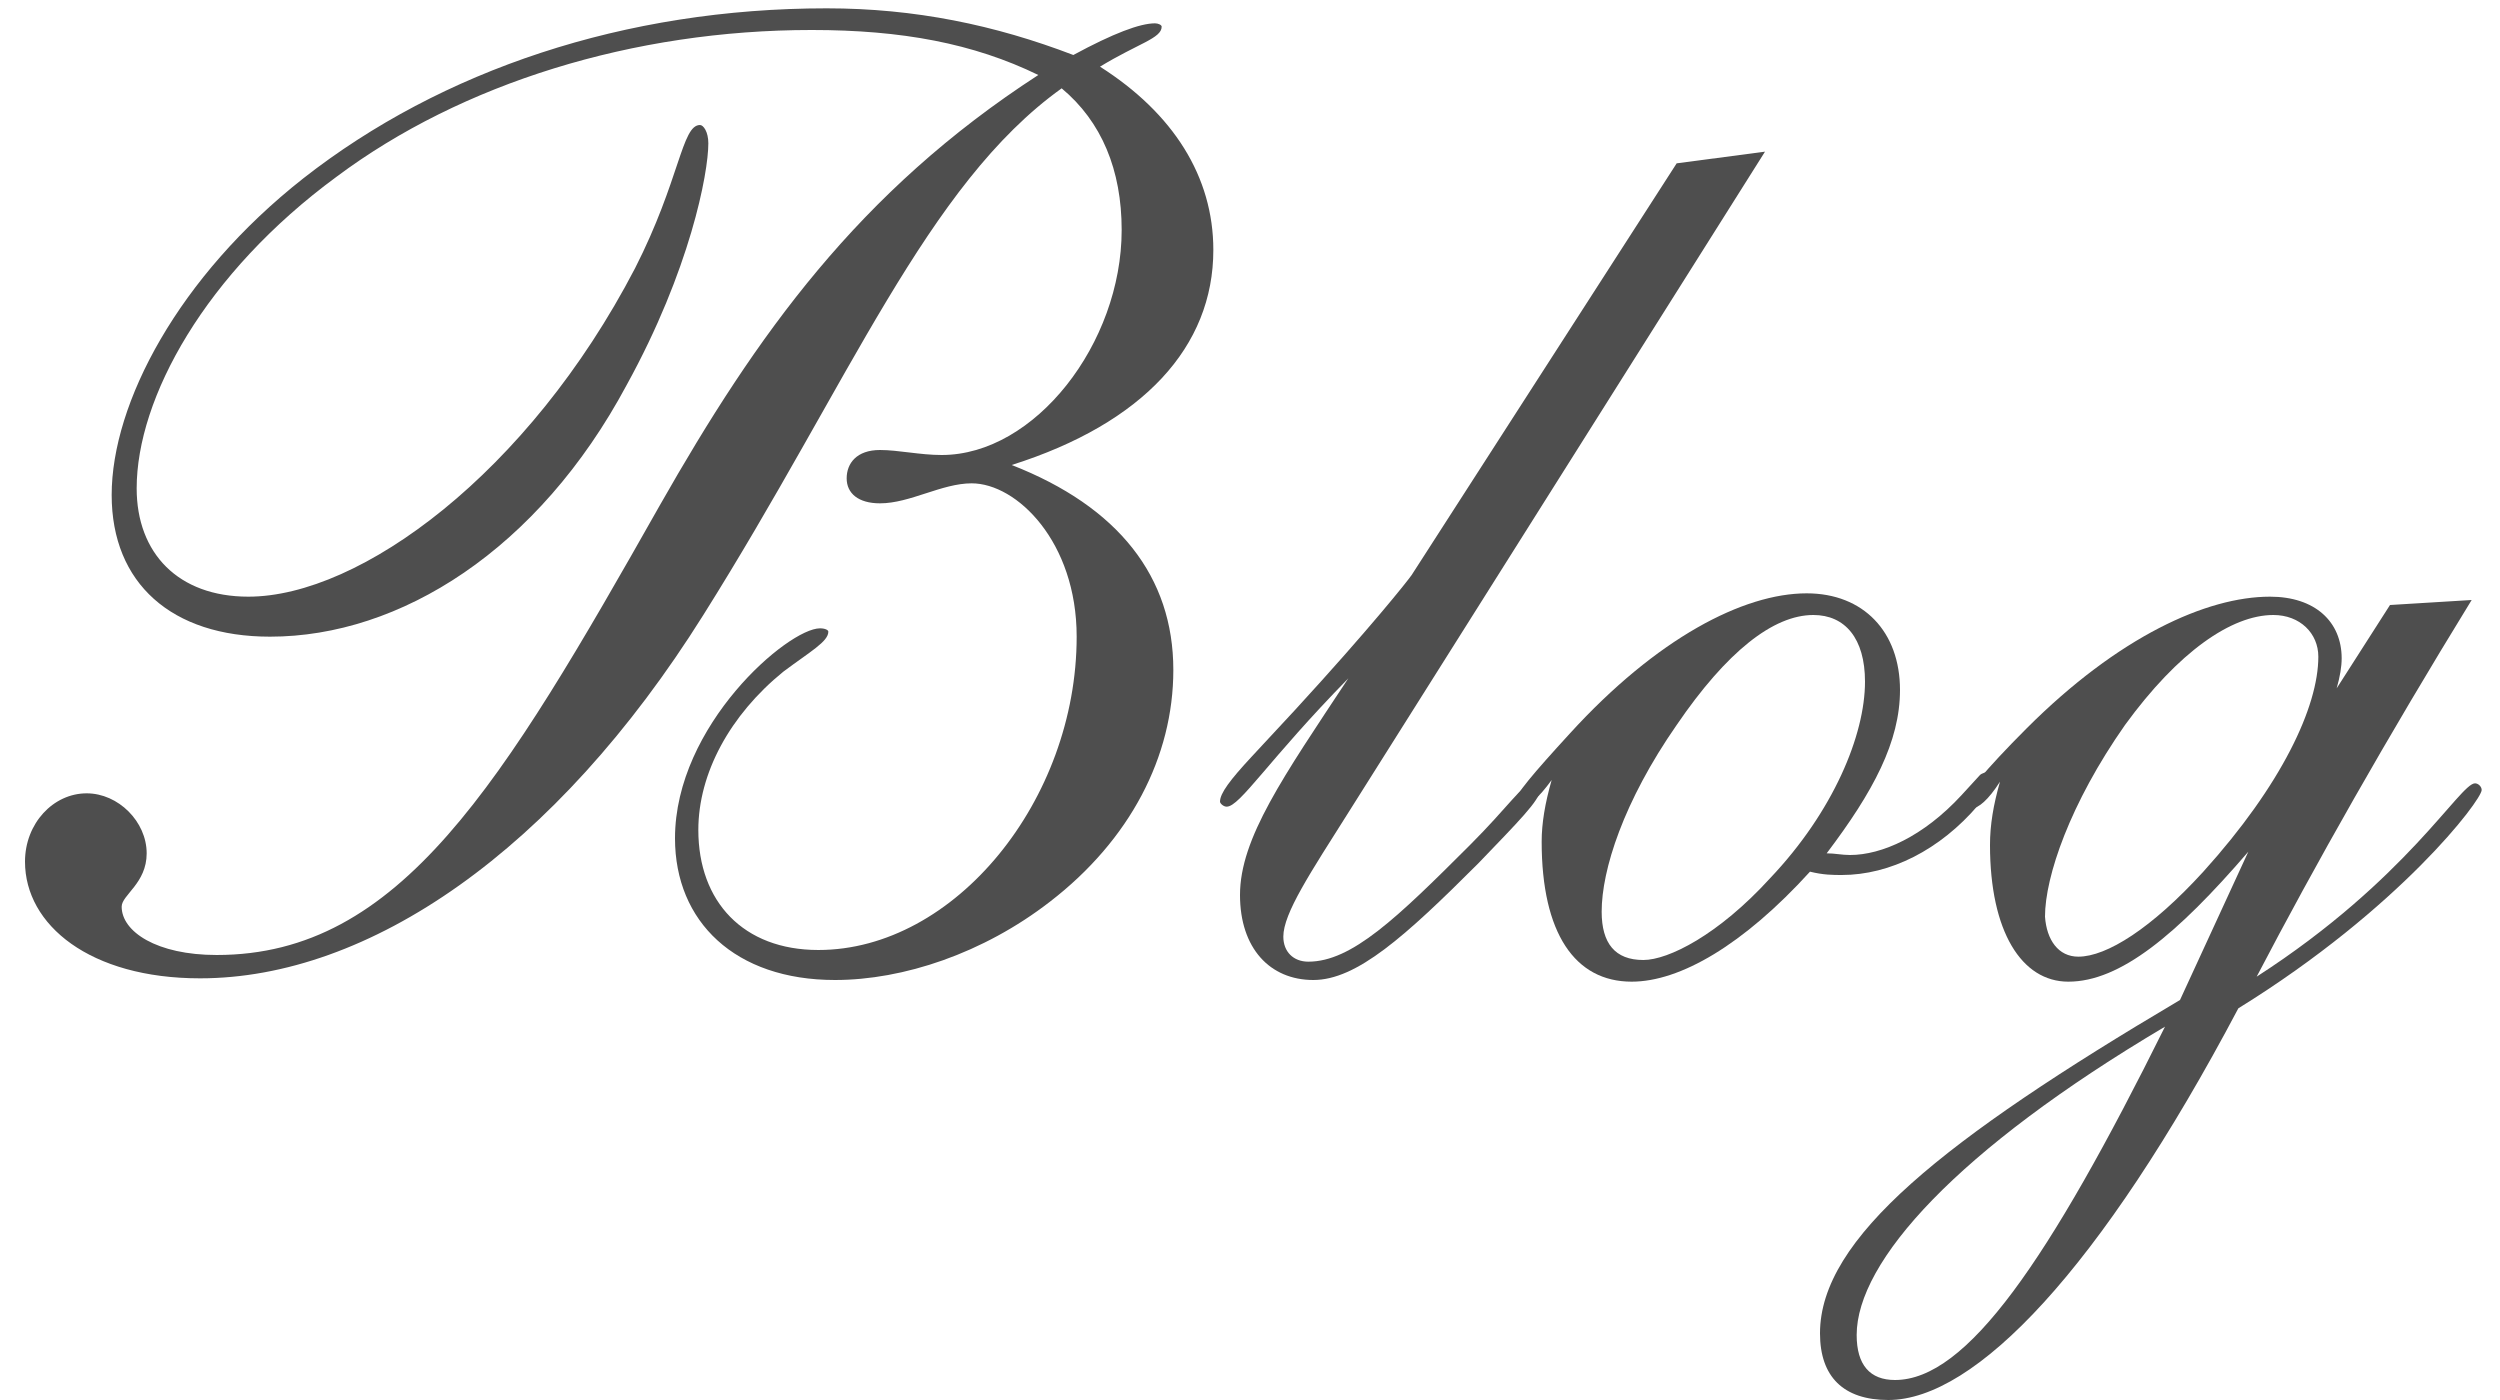 <?xml version="1.0" encoding="utf-8"?>
<!-- Generator: Adobe Illustrator 19.2.0, SVG Export Plug-In . SVG Version: 6.00 Build 0)  -->
<svg version="1.1" id="Layer_1" xmlns="http://www.w3.org/2000/svg" xmlns:xlink="http://www.w3.org/1999/xlink" x="0px" y="0px"
	 viewBox="0 0 150 84" style="enable-background:new 0 0 150 84;" xml:space="preserve">
<style type="text/css">
	.st0{fill:#4E4E4E;}
</style>
<g>
	<g>
		<path class="st0" d="M70.4,40.2c0,5.2-2.6,10.2-7.4,13.9c-4,3.1-8.8,4.7-12.9,4.7c-6,0-9.6-3.5-9.6-8.5c0-6.8,6.8-12.6,8.7-12.6
			c0.3,0,0.5,0.1,0.5,0.2c0,0.6-1.1,1.2-2.7,2.4c-3.2,2.6-5.1,6.1-5.1,9.5c0,4.3,2.7,7.2,7.2,7.2c8.2,0,15.5-9,15.5-18.8
			c0-5.7-3.6-9.2-6.3-9.2c-1.8,0-3.7,1.2-5.5,1.2c-1.3,0-2-0.6-2-1.5c0-0.9,0.6-1.7,2-1.7c1.1,0,2.4,0.3,3.7,0.3
			c5.6,0,10.8-6.7,10.8-13.5c0-3.6-1.2-6.5-3.6-8.5C55.6,11.1,51,22.9,42.2,36.9c-8.9,14.2-20.1,21.8-30.2,21.8
			c-6.6,0-10.5-3.2-10.5-7c0-2.3,1.7-4.1,3.7-4.1c1.9,0,3.6,1.7,3.6,3.6c0,1.8-1.5,2.5-1.5,3.2c0,1.5,2.1,2.9,5.7,2.9
			c11,0,17.1-10.2,26.6-27c5.8-10.2,11.9-18.8,22.7-25.8c-3.9-1.9-8.2-2.7-13.6-2.7C38,1.8,27.7,5,20.2,10.6
			c-7.9,5.8-12,13.3-12,18.7c0,3.9,2.5,6.5,6.7,6.5c6.7,0,16.8-7.4,23.2-19.7c2.7-5.3,2.8-8.6,3.9-8.6c0.2,0,0.5,0.4,0.5,1.1
			c0,1.8-1.1,7.6-4.9,14.5C32.3,33,24,38.2,16.2,38.2c-5.9,0-9.5-3.2-9.5-8.5c0-5.5,4-13.1,11.5-19C26.5,4.2,37.5,0.5,49.6,0.5
			c5.3,0,10.1,1,14.8,2.8c2.4-1.3,4-1.9,4.9-1.9c0.2,0,0.4,0.1,0.4,0.2c0,0.7-1.4,1-3.7,2.4c4.4,2.8,6.8,6.6,6.8,11
			c0,5.8-4.2,10.4-12.1,12.9C67.1,30.4,70.4,34.6,70.4,40.2z"/>
		<path class="st0" d="M73.6,48.4c-0.2,0-0.4-0.2-0.4-0.3c0-0.5,0.6-1.3,1.9-2.7l2.6-2.8c4.5-4.9,6.8-7.8,7-8.1l15.9-24.7l5.3-0.7
			L81,48.6c-2.4,3.8-4,6.2-4,7.6c0,0.9,0.6,1.5,1.5,1.5c2.6,0,5.3-2.6,9.7-7c2.3-2.3,3.2-3.7,3.7-3.7c0.3,0,0.5,0.2,0.5,0.4
			c0,0.6-1.3,1.9-3.7,4.4c-4.4,4.4-7.3,7-9.9,7c-2.6,0-4.4-1.9-4.4-5.1c0-3.4,2.6-7.1,6.5-13C76.1,45.6,74.4,48.4,73.6,48.4z"/>
		<path class="st0" d="M111,51.3c1.9,0,4.4-1.1,6.7-3.6l1.1-1.2c0.1-0.1,0.4-0.2,0.6-0.2c0.2,0,0.3,0.2,0.3,0.5c0,0.2,0,0.3-0.1,0.4
			l-0.9,1.1c-2.3,2.7-5.3,4.2-8.2,4.2c-0.5,0-1.1,0-1.9-0.2c-4,4.4-7.8,6.6-10.7,6.6c-3.4,0-5.4-2.9-5.4-8.4c0-1.1,0.2-2.3,0.6-3.7
			c-0.8,1.1-1.4,1.6-1.8,1.6c-0.3,0-0.4-0.1-0.4-0.3c0-0.4,1.1-1.7,3.3-4.1c5.2-5.7,10.4-8.4,14.2-8.4c3.4,0,5.6,2.3,5.6,5.8
			c0,3.1-1.6,6.1-4.4,9.8C110.1,51.2,110.5,51.3,111,51.3z M98.6,57.6c1.5,0,4.5-1.5,7.6-4.9c3.8-4,5.7-8.6,5.7-11.8
			c0-2.6-1.2-4-3.1-4c-2.4,0-5.2,2.2-8.2,6.6c-3.2,4.6-4.5,8.7-4.5,11.2C96.1,56.6,96.9,57.6,98.6,57.6z"/>
		<path class="st0" d="M143.4,36.3l4.9-0.3c-5.1,8.3-9.4,15.9-12.9,22.6c9-5.8,12.2-11.6,13.1-11.6c0.2,0,0.4,0.2,0.4,0.4
			c0,0.6-4.9,7.1-14.6,13.1C126,76.2,118.5,84,113.3,84c-2.7,0-4.1-1.4-4.1-4c0-5.7,7.4-11.6,21.6-20l4.1-8.9
			c-4.3,5-7.7,7.8-10.8,7.8c-2.8,0-4.7-3-4.7-8.2c0-1.2,0.2-2.4,0.6-3.8c-0.7,1.1-1.3,1.6-1.7,1.6c-0.3,0-0.5-0.1-0.5-0.3
			c0-0.4,1.3-2,3.8-4.5c5.5-5.5,10.8-7.9,14.6-7.9c2.7,0,4.3,1.5,4.3,3.7c0,0.5-0.1,1.1-0.3,1.8L143.4,36.3z M111.4,80.1
			c0,1.8,0.8,2.7,2.3,2.7c4.3,0,9.2-7.1,16.2-21.2C117.4,69,111.4,75.7,111.4,80.1z M124.7,57.4c1.7,0,4.4-1.7,7.5-5.1
			c4.7-5.2,6.9-9.9,6.9-12.9c0-1.4-1.1-2.5-2.7-2.5c-2.5,0-5.7,2.2-8.9,6.6c-3.3,4.7-4.8,9.1-4.8,11.5
			C122.8,56.4,123.5,57.4,124.7,57.4z"/>
	</g>
</g>
</svg>
